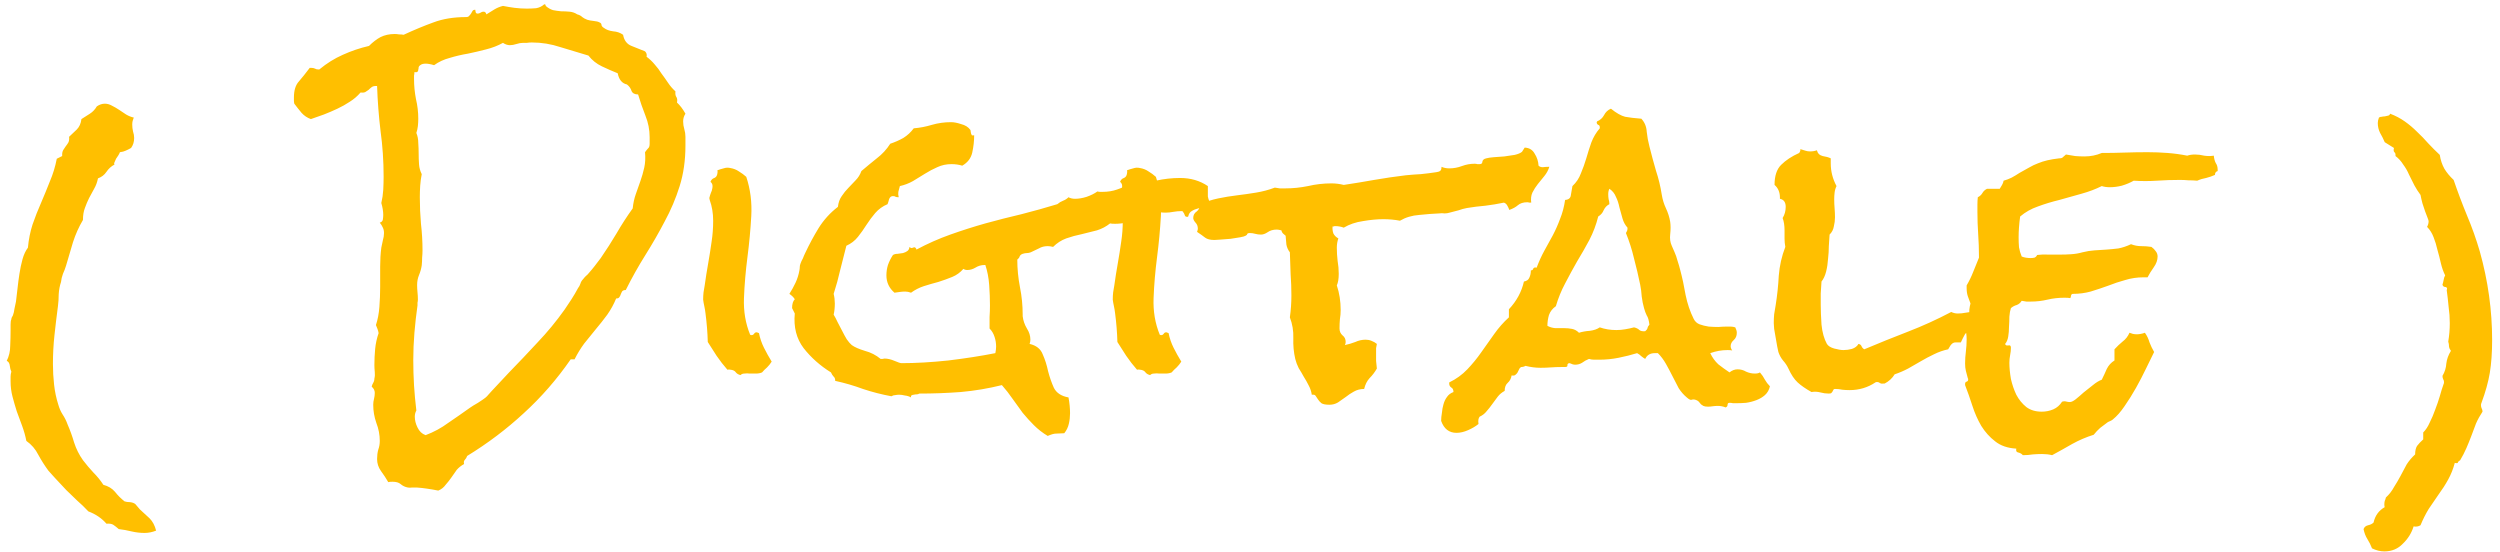 <svg width="181" height="40" viewBox="0 0 181 40" fill="none" xmlns="http://www.w3.org/2000/svg">
<path d="M11.302 38.417C11.023 38.529 10.745 38.585 10.466 38.585C10.15 38.585 9.834 38.547 9.518 38.473C9.221 38.399 8.914 38.343 8.598 38.306C8.45 38.176 8.32 38.074 8.208 37.999C8.097 37.925 7.93 37.897 7.707 37.916C7.372 37.526 6.935 37.228 6.397 37.024C6.136 36.745 5.867 36.485 5.588 36.243C5.328 36.002 5.068 35.751 4.808 35.491L4 34.627C3.907 34.515 3.814 34.413 3.721 34.32C3.647 34.246 3.572 34.162 3.498 34.069C3.238 33.716 2.996 33.335 2.773 32.927C2.569 32.518 2.281 32.183 1.909 31.923C1.835 31.552 1.733 31.189 1.603 30.836C1.472 30.483 1.342 30.13 1.212 29.777C1.101 29.424 0.999 29.071 0.906 28.718C0.813 28.365 0.766 27.993 0.766 27.603V27.268C0.766 27.157 0.785 27.036 0.822 26.906C0.766 26.795 0.729 26.655 0.711 26.488C0.692 26.302 0.618 26.181 0.488 26.126C0.655 25.791 0.739 25.429 0.739 25.039C0.757 24.648 0.766 24.277 0.766 23.924V23.506C0.766 23.32 0.785 23.19 0.822 23.116C0.822 23.041 0.859 22.948 0.934 22.837C0.989 22.688 1.027 22.53 1.045 22.363C1.082 22.177 1.119 22.001 1.157 21.834C1.194 21.555 1.231 21.239 1.268 20.886C1.305 20.533 1.352 20.18 1.407 19.827C1.463 19.455 1.538 19.102 1.63 18.767C1.723 18.433 1.853 18.154 2.021 17.931C2.076 17.337 2.188 16.779 2.355 16.259C2.541 15.72 2.745 15.2 2.968 14.698C3.191 14.178 3.405 13.658 3.609 13.137C3.832 12.617 4 12.069 4.111 11.493L4.501 11.298V11.186C4.501 11.056 4.529 10.945 4.585 10.852C4.641 10.759 4.696 10.675 4.752 10.601C4.826 10.508 4.891 10.415 4.947 10.322C5.003 10.211 5.022 10.071 5.003 9.904C5.207 9.718 5.393 9.542 5.56 9.375C5.746 9.189 5.858 8.938 5.895 8.622L6.508 8.232C6.712 8.102 6.88 7.925 7.01 7.702C7.196 7.572 7.391 7.507 7.595 7.507C7.762 7.507 7.93 7.554 8.097 7.647C8.283 7.739 8.459 7.842 8.626 7.953C8.794 8.065 8.961 8.176 9.128 8.288C9.314 8.399 9.5 8.473 9.685 8.511C9.648 8.603 9.62 8.687 9.602 8.761C9.583 8.836 9.574 8.919 9.574 9.012C9.574 9.179 9.593 9.347 9.63 9.514C9.685 9.681 9.713 9.839 9.713 9.988C9.713 10.267 9.639 10.508 9.49 10.713C9.36 10.787 9.23 10.852 9.1 10.908C8.989 10.963 8.849 11.001 8.682 11.019C8.664 11.075 8.626 11.149 8.571 11.242C8.515 11.316 8.459 11.4 8.403 11.493C8.366 11.567 8.329 11.651 8.292 11.744C8.255 11.818 8.255 11.874 8.292 11.911C8.05 12.041 7.855 12.218 7.707 12.441C7.558 12.664 7.354 12.821 7.093 12.914C7.038 13.193 6.945 13.444 6.815 13.667L6.452 14.336C6.341 14.559 6.239 14.8 6.146 15.06C6.053 15.302 6.006 15.59 6.006 15.925C5.709 16.426 5.467 16.965 5.282 17.541C5.114 18.099 4.947 18.665 4.78 19.241C4.724 19.427 4.65 19.622 4.557 19.827C4.483 20.031 4.436 20.226 4.418 20.412C4.325 20.691 4.269 20.988 4.25 21.304C4.25 21.601 4.232 21.889 4.195 22.168C4.102 22.874 4.018 23.571 3.944 24.258C3.869 24.946 3.832 25.643 3.832 26.349C3.832 26.85 3.86 27.352 3.916 27.854C3.972 28.355 4.074 28.839 4.223 29.303C4.297 29.563 4.399 29.796 4.529 30C4.678 30.223 4.799 30.465 4.891 30.725C5.077 31.152 5.235 31.589 5.365 32.035C5.514 32.499 5.728 32.927 6.006 33.317C6.248 33.633 6.499 33.93 6.759 34.209C7.038 34.487 7.279 34.785 7.484 35.101C7.837 35.194 8.115 35.361 8.32 35.602C8.524 35.862 8.756 36.095 9.017 36.299C9.128 36.336 9.258 36.355 9.407 36.355C9.574 36.373 9.704 36.42 9.797 36.494L10.131 36.884C10.373 37.107 10.605 37.321 10.828 37.526C11.051 37.748 11.209 38.046 11.302 38.417ZM49.626 10.545C49.626 11.604 49.487 12.58 49.208 13.472C48.929 14.364 48.567 15.219 48.121 16.036C47.694 16.854 47.229 17.662 46.728 18.461C46.226 19.26 45.752 20.105 45.306 20.997C45.195 20.997 45.111 21.025 45.055 21.081C45.018 21.137 44.981 21.211 44.944 21.304C44.925 21.378 44.888 21.453 44.832 21.527C44.795 21.583 44.721 21.61 44.609 21.61C44.442 22.019 44.228 22.41 43.968 22.781C43.708 23.134 43.429 23.487 43.132 23.84C42.853 24.175 42.575 24.518 42.296 24.872C42.036 25.225 41.803 25.605 41.599 26.014H41.32C40.317 27.464 39.184 28.764 37.92 29.916C36.675 31.068 35.309 32.1 33.823 33.01C33.786 33.122 33.73 33.215 33.656 33.289C33.581 33.363 33.563 33.465 33.6 33.596C33.395 33.707 33.219 33.846 33.07 34.014C32.94 34.199 32.81 34.385 32.68 34.571C32.55 34.757 32.411 34.933 32.262 35.101C32.132 35.286 31.955 35.426 31.732 35.519C31.454 35.463 31.184 35.416 30.924 35.379C30.683 35.342 30.432 35.314 30.172 35.296C30.06 35.296 29.949 35.296 29.837 35.296C29.726 35.314 29.623 35.314 29.53 35.296C29.326 35.259 29.15 35.175 29.001 35.045C28.871 34.933 28.676 34.878 28.416 34.878C28.285 34.878 28.183 34.887 28.109 34.906C27.96 34.645 27.784 34.376 27.579 34.097C27.394 33.837 27.301 33.549 27.301 33.233C27.301 32.992 27.329 32.769 27.384 32.564C27.459 32.36 27.496 32.146 27.496 31.923C27.496 31.477 27.412 31.041 27.245 30.613C27.096 30.186 27.022 29.749 27.022 29.303C27.022 29.154 27.041 29.015 27.078 28.885C27.115 28.736 27.134 28.588 27.134 28.439C27.134 28.272 27.059 28.123 26.91 27.993C26.929 27.9 26.966 27.807 27.022 27.715C27.078 27.622 27.106 27.519 27.106 27.408C27.143 27.259 27.152 27.101 27.134 26.934C27.115 26.748 27.106 26.581 27.106 26.432C27.106 26.042 27.124 25.652 27.161 25.262C27.198 24.872 27.282 24.491 27.412 24.119C27.394 24.008 27.366 23.905 27.329 23.812L27.217 23.534C27.347 23.143 27.431 22.707 27.468 22.224C27.505 21.741 27.524 21.257 27.524 20.774V19.297C27.524 18.814 27.552 18.359 27.607 17.931C27.645 17.745 27.682 17.569 27.719 17.402C27.774 17.216 27.802 17.039 27.802 16.872C27.802 16.724 27.774 16.593 27.719 16.482C27.663 16.352 27.589 16.231 27.496 16.12C27.626 16.082 27.7 16.008 27.719 15.897C27.737 15.767 27.747 15.655 27.747 15.562C27.747 15.302 27.7 15.014 27.607 14.698C27.682 14.382 27.728 14.066 27.747 13.751C27.765 13.416 27.774 13.091 27.774 12.775C27.774 11.66 27.7 10.564 27.552 9.486C27.422 8.408 27.338 7.321 27.301 6.225H27.217C27.087 6.225 26.985 6.253 26.91 6.309C26.836 6.364 26.762 6.429 26.688 6.504C26.613 6.559 26.53 6.615 26.437 6.671C26.344 6.708 26.232 6.717 26.102 6.699C25.879 6.959 25.619 7.182 25.322 7.368C25.043 7.554 24.746 7.721 24.43 7.869C24.114 8.018 23.789 8.158 23.454 8.288C23.12 8.399 22.804 8.511 22.507 8.622C22.247 8.529 22.024 8.38 21.838 8.176C21.652 7.953 21.475 7.73 21.308 7.507C21.29 7.433 21.28 7.359 21.28 7.284V7.061C21.28 6.541 21.401 6.151 21.643 5.891C21.884 5.612 22.144 5.287 22.423 4.915H22.562C22.655 4.915 22.739 4.934 22.813 4.971C22.869 5.008 22.943 5.027 23.036 5.027H23.12C23.659 4.581 24.226 4.228 24.82 3.967C25.433 3.689 26.065 3.475 26.715 3.326C26.994 3.048 27.273 2.834 27.552 2.685C27.849 2.537 28.193 2.462 28.583 2.462C28.676 2.462 28.778 2.472 28.889 2.49C29.02 2.49 29.131 2.499 29.224 2.518C29.986 2.165 30.701 1.868 31.37 1.626C32.057 1.366 32.847 1.236 33.739 1.236C33.851 1.236 33.925 1.208 33.962 1.152C34.018 1.097 34.064 1.041 34.102 0.985C34.139 0.911 34.176 0.846 34.213 0.79C34.25 0.734 34.315 0.706 34.408 0.706C34.408 0.744 34.417 0.799 34.436 0.874C34.455 0.948 34.501 0.985 34.575 0.985C34.65 0.985 34.715 0.966 34.77 0.929C34.845 0.874 34.928 0.846 35.021 0.846C35.114 0.846 35.179 0.911 35.216 1.041C35.421 0.911 35.616 0.79 35.802 0.678C35.987 0.567 36.192 0.483 36.415 0.428C36.694 0.483 36.972 0.53 37.251 0.567C37.548 0.604 37.846 0.623 38.143 0.623C38.366 0.623 38.589 0.613 38.812 0.595C39.035 0.558 39.23 0.465 39.397 0.316C39.471 0.298 39.509 0.335 39.509 0.428C39.676 0.576 39.852 0.678 40.038 0.734C40.224 0.771 40.419 0.799 40.624 0.818C40.828 0.818 41.032 0.827 41.237 0.846C41.441 0.864 41.627 0.929 41.794 1.041C41.943 1.078 42.064 1.143 42.157 1.236C42.249 1.31 42.37 1.375 42.519 1.431C42.63 1.468 42.779 1.496 42.965 1.515C43.169 1.533 43.318 1.57 43.411 1.626C43.504 1.663 43.55 1.728 43.55 1.821C43.569 1.896 43.624 1.961 43.717 2.016C43.885 2.146 44.108 2.23 44.386 2.267C44.665 2.286 44.907 2.369 45.111 2.518C45.185 2.927 45.39 3.196 45.724 3.326C46.059 3.456 46.384 3.586 46.7 3.717C46.811 3.828 46.848 3.958 46.811 4.107C47.034 4.274 47.229 4.46 47.397 4.664C47.582 4.869 47.75 5.092 47.898 5.333C48.066 5.556 48.223 5.779 48.372 6.002C48.521 6.225 48.697 6.429 48.902 6.615C48.883 6.782 48.902 6.913 48.957 7.005C49.032 7.098 49.05 7.238 49.013 7.424C49.236 7.628 49.441 7.897 49.626 8.232C49.515 8.399 49.459 8.585 49.459 8.789C49.459 8.975 49.487 9.161 49.543 9.347C49.598 9.533 49.626 9.718 49.626 9.904V10.545ZM47.034 9.932C47.034 9.393 46.932 8.873 46.728 8.371C46.523 7.851 46.347 7.34 46.198 6.838C45.956 6.838 45.798 6.755 45.724 6.587C45.669 6.402 45.557 6.244 45.39 6.114C45.037 6.039 44.814 5.77 44.721 5.305C44.349 5.157 43.968 4.989 43.578 4.804C43.188 4.618 42.863 4.358 42.602 4.023C41.934 3.819 41.255 3.614 40.568 3.41C39.899 3.187 39.211 3.075 38.505 3.075C38.375 3.075 38.255 3.085 38.143 3.103C38.05 3.103 37.957 3.103 37.864 3.103C37.716 3.103 37.558 3.131 37.39 3.187C37.223 3.243 37.065 3.271 36.917 3.271C36.749 3.271 36.582 3.215 36.415 3.103C36.043 3.308 35.635 3.466 35.188 3.577C34.761 3.689 34.325 3.791 33.879 3.884C33.433 3.958 32.996 4.06 32.569 4.19C32.141 4.302 31.76 4.478 31.426 4.72C31.314 4.683 31.203 4.655 31.091 4.636C30.998 4.618 30.905 4.608 30.813 4.608C30.645 4.608 30.515 4.646 30.422 4.72C30.367 4.757 30.329 4.804 30.311 4.859C30.311 4.915 30.302 4.98 30.283 5.054C30.283 5.11 30.264 5.157 30.227 5.194C30.19 5.231 30.116 5.24 30.004 5.222C30.004 5.315 29.995 5.398 29.976 5.472C29.976 5.547 29.976 5.63 29.976 5.723C29.976 6.206 30.023 6.69 30.116 7.173C30.227 7.637 30.283 8.111 30.283 8.594C30.283 8.761 30.274 8.938 30.255 9.124C30.237 9.291 30.199 9.458 30.144 9.625C30.237 9.848 30.283 10.09 30.283 10.35C30.302 10.61 30.311 10.87 30.311 11.13C30.311 11.391 30.32 11.651 30.339 11.911C30.357 12.152 30.422 12.385 30.534 12.608C30.478 12.886 30.441 13.165 30.422 13.444C30.404 13.723 30.395 14.001 30.395 14.28C30.395 14.93 30.422 15.572 30.478 16.203C30.552 16.835 30.59 17.476 30.59 18.127C30.59 18.294 30.58 18.47 30.562 18.656C30.562 18.842 30.552 19.028 30.534 19.213C30.497 19.455 30.432 19.687 30.339 19.91C30.246 20.133 30.199 20.375 30.199 20.635C30.199 20.802 30.209 20.979 30.227 21.165C30.246 21.332 30.255 21.508 30.255 21.694C30.255 21.768 30.246 21.843 30.227 21.917C30.227 21.973 30.227 22.038 30.227 22.112C30.134 22.762 30.06 23.422 30.004 24.091C29.949 24.76 29.921 25.42 29.921 26.07C29.921 26.683 29.939 27.296 29.976 27.91C30.014 28.504 30.069 29.108 30.144 29.721C30.069 29.851 30.032 30 30.032 30.167C30.032 30.427 30.097 30.688 30.227 30.948C30.357 31.226 30.552 31.412 30.813 31.505C31.407 31.282 31.955 30.985 32.457 30.613C32.977 30.26 33.498 29.898 34.018 29.526C34.148 29.433 34.343 29.312 34.603 29.164C34.863 28.997 35.04 28.876 35.133 28.802C35.226 28.727 35.3 28.653 35.356 28.578C35.43 28.486 35.514 28.393 35.607 28.3L36.833 26.99C37.539 26.265 38.236 25.531 38.923 24.788C39.63 24.045 40.28 23.255 40.874 22.419C41.042 22.159 41.209 21.908 41.376 21.666C41.543 21.406 41.701 21.137 41.85 20.858C41.924 20.765 41.98 20.663 42.017 20.551C42.054 20.421 42.119 20.31 42.212 20.217C42.268 20.142 42.333 20.068 42.407 19.994C42.5 19.92 42.575 19.845 42.63 19.771C42.779 19.604 42.918 19.436 43.048 19.269C43.197 19.083 43.346 18.888 43.494 18.684C43.903 18.089 44.284 17.495 44.637 16.9C44.99 16.287 45.38 15.683 45.808 15.088C45.845 14.717 45.919 14.373 46.031 14.057C46.142 13.723 46.254 13.407 46.365 13.11C46.477 12.794 46.57 12.468 46.644 12.134C46.718 11.8 46.737 11.428 46.7 11.019C46.793 10.889 46.867 10.796 46.923 10.74C46.997 10.685 47.034 10.573 47.034 10.406V9.932ZM55.87 26.181C55.777 26.33 55.665 26.47 55.535 26.6C55.405 26.711 55.284 26.832 55.173 26.962C55.043 27.018 54.894 27.046 54.727 27.046C54.578 27.046 54.43 27.046 54.281 27.046C54.151 27.027 54.021 27.027 53.891 27.046C53.779 27.046 53.686 27.083 53.612 27.157C53.463 27.12 53.352 27.055 53.278 26.962C53.203 26.85 53.073 26.785 52.887 26.767C52.813 26.748 52.739 26.748 52.664 26.767C52.386 26.451 52.126 26.116 51.884 25.763C51.661 25.41 51.447 25.076 51.243 24.76C51.224 24.073 51.169 23.376 51.076 22.67C51.057 22.502 51.029 22.335 50.992 22.168C50.955 22.001 50.927 21.843 50.908 21.694C50.908 21.508 50.918 21.332 50.936 21.165C50.974 20.979 51.001 20.811 51.02 20.663C51.094 20.124 51.178 19.594 51.271 19.074C51.364 18.554 51.447 18.024 51.522 17.485C51.596 17.002 51.633 16.501 51.633 15.98C51.633 15.441 51.55 14.94 51.382 14.475L51.354 14.336C51.392 14.187 51.429 14.066 51.466 13.973C51.522 13.862 51.559 13.741 51.577 13.611C51.614 13.407 51.568 13.258 51.438 13.165C51.494 13.017 51.587 12.924 51.717 12.886C51.847 12.831 51.921 12.719 51.94 12.552C51.958 12.478 51.958 12.403 51.94 12.329C52.088 12.273 52.237 12.227 52.386 12.19C52.553 12.134 52.711 12.125 52.859 12.162C53.101 12.199 53.315 12.283 53.501 12.413C53.686 12.524 53.863 12.654 54.03 12.803C54.327 13.695 54.448 14.642 54.392 15.646C54.337 16.631 54.244 17.625 54.114 18.628C53.984 19.632 53.9 20.616 53.863 21.583C53.826 22.53 53.974 23.413 54.309 24.23L54.365 24.258C54.458 24.277 54.532 24.249 54.588 24.175C54.643 24.082 54.718 24.045 54.81 24.063C54.885 24.1 54.931 24.119 54.95 24.119C55.024 24.491 55.145 24.844 55.312 25.178C55.48 25.513 55.665 25.847 55.87 26.181ZM87.56 14.587C87.505 14.754 87.393 14.875 87.226 14.949C87.077 15.005 86.919 15.051 86.752 15.088C86.585 15.126 86.427 15.191 86.278 15.284C86.148 15.358 86.064 15.488 86.027 15.674L85.972 15.702C85.897 15.702 85.842 15.683 85.804 15.646C85.786 15.59 85.767 15.544 85.749 15.507C85.73 15.451 85.702 15.404 85.665 15.367C85.647 15.311 85.609 15.284 85.553 15.284C85.349 15.284 85.145 15.302 84.94 15.339C84.754 15.376 84.569 15.395 84.383 15.395C84.104 15.395 83.853 15.358 83.63 15.284C83.5 15.321 83.426 15.404 83.407 15.534C83.407 15.664 83.352 15.748 83.24 15.785C83.147 15.822 83.036 15.841 82.906 15.841C82.776 15.822 82.645 15.832 82.516 15.869L81.624 16.092C81.326 16.166 81.029 16.203 80.732 16.203C80.564 16.203 80.444 16.194 80.369 16.175C80.091 16.398 79.775 16.566 79.422 16.677C79.069 16.77 78.697 16.863 78.307 16.956C77.935 17.03 77.564 17.132 77.192 17.262C76.839 17.392 76.523 17.597 76.244 17.876C76.096 17.838 75.966 17.82 75.854 17.82C75.612 17.82 75.399 17.876 75.213 17.987C75.027 18.08 74.832 18.173 74.628 18.266C74.535 18.303 74.442 18.322 74.349 18.322C74.256 18.322 74.154 18.34 74.042 18.377C73.931 18.415 73.856 18.48 73.819 18.572C73.801 18.647 73.745 18.721 73.652 18.795C73.652 19.464 73.717 20.133 73.847 20.802C73.977 21.453 74.042 22.112 74.042 22.781V22.893C74.079 23.209 74.182 23.506 74.349 23.785C74.516 24.045 74.6 24.314 74.6 24.593C74.6 24.686 74.581 24.788 74.544 24.899C75.027 25.011 75.343 25.262 75.492 25.652C75.659 26.024 75.789 26.432 75.882 26.878C75.993 27.306 76.133 27.705 76.3 28.077C76.486 28.448 76.839 28.681 77.359 28.774C77.396 28.959 77.424 29.154 77.443 29.359C77.461 29.545 77.471 29.731 77.471 29.916C77.471 30.177 77.443 30.427 77.387 30.669C77.331 30.929 77.22 31.161 77.052 31.366C76.774 31.384 76.569 31.394 76.439 31.394C76.309 31.394 76.114 31.449 75.854 31.561C75.482 31.338 75.148 31.078 74.851 30.78C74.572 30.502 74.302 30.204 74.042 29.889C73.801 29.554 73.559 29.22 73.318 28.885C73.076 28.532 72.816 28.198 72.537 27.882C71.571 28.123 70.577 28.291 69.555 28.383C68.552 28.458 67.548 28.495 66.545 28.495C66.508 28.532 66.452 28.551 66.377 28.551C66.303 28.551 66.229 28.56 66.154 28.578C66.099 28.578 66.043 28.597 65.987 28.634C65.95 28.653 65.941 28.699 65.959 28.774C65.829 28.699 65.681 28.653 65.513 28.634C65.365 28.597 65.225 28.578 65.095 28.578C65.002 28.578 64.91 28.588 64.817 28.606C64.724 28.606 64.631 28.634 64.538 28.69C63.832 28.56 63.144 28.383 62.475 28.16C61.825 27.919 61.156 27.724 60.469 27.575C60.469 27.427 60.431 27.324 60.357 27.268C60.283 27.194 60.218 27.092 60.162 26.962C59.382 26.479 58.722 25.893 58.183 25.206C57.663 24.518 57.449 23.682 57.542 22.698L57.347 22.307C57.347 22.01 57.412 21.796 57.542 21.666C57.468 21.536 57.338 21.406 57.152 21.276C57.319 21.016 57.468 20.746 57.598 20.468C57.728 20.189 57.821 19.892 57.877 19.576C57.895 19.483 57.904 19.399 57.904 19.325C57.904 19.251 57.923 19.167 57.96 19.074C57.997 18.963 58.053 18.842 58.127 18.712C58.183 18.563 58.239 18.433 58.295 18.322C58.592 17.69 58.917 17.086 59.27 16.51C59.642 15.915 60.106 15.404 60.664 14.977C60.701 14.661 60.794 14.401 60.942 14.197C61.091 13.973 61.249 13.778 61.416 13.611C61.602 13.425 61.779 13.239 61.946 13.054C62.132 12.868 62.271 12.645 62.364 12.385C62.736 12.069 63.107 11.762 63.479 11.465C63.869 11.168 64.194 10.815 64.454 10.406C64.789 10.294 65.105 10.155 65.402 9.988C65.699 9.802 65.95 9.57 66.154 9.291C66.6 9.254 67.037 9.17 67.465 9.04C67.91 8.91 68.375 8.845 68.858 8.845C69.062 8.845 69.304 8.891 69.583 8.984C69.88 9.059 70.103 9.198 70.252 9.402C70.27 9.44 70.28 9.486 70.28 9.542L70.308 9.681C70.326 9.718 70.345 9.756 70.363 9.793C70.4 9.811 70.456 9.811 70.53 9.793C70.53 10.201 70.484 10.62 70.391 11.047C70.298 11.456 70.057 11.772 69.666 11.995C69.425 11.92 69.165 11.883 68.886 11.883C68.514 11.883 68.171 11.957 67.855 12.106C67.557 12.236 67.26 12.394 66.963 12.58C66.684 12.747 66.396 12.924 66.099 13.11C65.802 13.277 65.486 13.398 65.151 13.472C65.114 13.62 65.077 13.76 65.04 13.89C65.021 14.001 65.03 14.131 65.067 14.28C64.975 14.28 64.9 14.271 64.844 14.252C64.807 14.215 64.742 14.197 64.649 14.197C64.519 14.197 64.426 14.271 64.371 14.419C64.334 14.568 64.296 14.689 64.259 14.782C63.906 14.93 63.609 15.144 63.367 15.423C63.144 15.683 62.931 15.971 62.726 16.287C62.54 16.584 62.336 16.872 62.113 17.151C61.89 17.43 61.611 17.643 61.277 17.792C61.128 18.387 60.98 18.972 60.831 19.548C60.701 20.124 60.543 20.7 60.357 21.276C60.413 21.499 60.441 21.731 60.441 21.973C60.441 22.27 60.413 22.54 60.357 22.781C60.45 22.93 60.543 23.106 60.636 23.311L60.97 23.952C61.082 24.175 61.193 24.379 61.305 24.565C61.435 24.751 61.556 24.89 61.667 24.983C61.871 25.132 62.187 25.271 62.615 25.401C63.042 25.513 63.423 25.708 63.758 25.986C63.795 25.986 63.841 25.986 63.897 25.986C63.953 25.968 63.999 25.959 64.036 25.959C64.259 25.959 64.501 26.014 64.761 26.126C65.021 26.237 65.188 26.293 65.263 26.293C66.303 26.293 67.437 26.228 68.663 26.098C69.889 25.949 71.023 25.773 72.063 25.568C72.101 25.383 72.119 25.225 72.119 25.095C72.119 24.853 72.082 24.621 72.008 24.398C71.933 24.156 71.813 23.952 71.645 23.785C71.645 23.506 71.645 23.227 71.645 22.948C71.664 22.67 71.673 22.391 71.673 22.112C71.673 21.648 71.655 21.155 71.618 20.635C71.58 20.115 71.487 19.632 71.339 19.186H71.283C71.041 19.186 70.819 19.251 70.614 19.381C70.428 19.492 70.233 19.548 70.029 19.548C69.917 19.548 69.824 19.52 69.75 19.464C69.527 19.724 69.258 19.92 68.942 20.05C68.626 20.18 68.291 20.3 67.938 20.412C67.585 20.505 67.232 20.607 66.879 20.719C66.545 20.83 66.238 20.988 65.959 21.192C65.811 21.137 65.671 21.109 65.541 21.109C65.411 21.109 65.281 21.118 65.151 21.137C65.04 21.155 64.91 21.174 64.761 21.192C64.371 20.858 64.176 20.44 64.176 19.938C64.176 19.678 64.213 19.427 64.287 19.186C64.38 18.925 64.501 18.684 64.649 18.461C64.742 18.405 64.854 18.377 64.984 18.377C65.114 18.359 65.244 18.34 65.374 18.322C65.504 18.284 65.606 18.238 65.681 18.182C65.774 18.127 65.829 18.024 65.848 17.876C65.904 17.931 65.95 17.959 65.987 17.959C66.024 17.959 66.062 17.95 66.099 17.931C66.136 17.913 66.173 17.904 66.21 17.904C66.247 17.904 66.275 17.922 66.294 17.959C66.331 17.996 66.35 18.034 66.35 18.071C67.149 17.643 67.966 17.281 68.802 16.984C69.638 16.686 70.484 16.417 71.339 16.175C72.212 15.934 73.085 15.711 73.959 15.507C74.832 15.284 75.696 15.042 76.551 14.782C76.681 14.67 76.82 14.587 76.969 14.531C77.118 14.475 77.248 14.392 77.359 14.28C77.489 14.354 77.647 14.392 77.833 14.392C78.093 14.392 78.372 14.345 78.669 14.252C78.985 14.141 79.245 14.011 79.45 13.862C79.524 13.881 79.589 13.89 79.645 13.89H79.84C80.211 13.89 80.555 13.834 80.871 13.723C81.206 13.611 81.531 13.463 81.847 13.277H81.986C82.562 13.277 83.129 13.212 83.686 13.082C84.262 12.951 84.847 12.886 85.442 12.886C86.204 12.886 86.873 13.082 87.449 13.472V13.806C87.449 13.955 87.449 14.094 87.449 14.224C87.467 14.336 87.505 14.457 87.56 14.587ZM85.526 26.181C85.433 26.33 85.321 26.47 85.191 26.6C85.061 26.711 84.94 26.832 84.829 26.962C84.699 27.018 84.55 27.046 84.383 27.046C84.234 27.046 84.086 27.046 83.937 27.046C83.807 27.027 83.677 27.027 83.547 27.046C83.435 27.046 83.342 27.083 83.268 27.157C83.119 27.12 83.008 27.055 82.934 26.962C82.859 26.85 82.729 26.785 82.543 26.767C82.469 26.748 82.395 26.748 82.32 26.767C82.042 26.451 81.781 26.116 81.54 25.763C81.317 25.41 81.103 25.076 80.899 24.76C80.88 24.073 80.825 23.376 80.732 22.67C80.713 22.502 80.685 22.335 80.648 22.168C80.611 22.001 80.583 21.843 80.564 21.694C80.564 21.508 80.574 21.332 80.592 21.165C80.629 20.979 80.657 20.811 80.676 20.663C80.75 20.124 80.834 19.594 80.927 19.074C81.02 18.554 81.103 18.024 81.178 17.485C81.252 17.002 81.289 16.501 81.289 15.98C81.289 15.441 81.206 14.94 81.038 14.475L81.01 14.336C81.047 14.187 81.085 14.066 81.122 13.973C81.178 13.862 81.215 13.741 81.233 13.611C81.27 13.407 81.224 13.258 81.094 13.165C81.15 13.017 81.243 12.924 81.373 12.886C81.503 12.831 81.577 12.719 81.596 12.552C81.614 12.478 81.614 12.403 81.596 12.329C81.744 12.273 81.893 12.227 82.042 12.19C82.209 12.134 82.367 12.125 82.516 12.162C82.757 12.199 82.971 12.283 83.156 12.413C83.342 12.524 83.519 12.654 83.686 12.803C83.983 13.695 84.104 14.642 84.048 15.646C83.993 16.631 83.9 17.625 83.77 18.628C83.64 19.632 83.556 20.616 83.519 21.583C83.482 22.53 83.63 23.413 83.965 24.23L84.021 24.258C84.114 24.277 84.188 24.249 84.244 24.175C84.299 24.082 84.374 24.045 84.466 24.063C84.541 24.1 84.587 24.119 84.606 24.119C84.68 24.491 84.801 24.844 84.968 25.178C85.135 25.513 85.321 25.847 85.526 26.181ZM112.171 12.078C112.097 12.32 111.976 12.543 111.809 12.747L111.335 13.332C111.187 13.518 111.057 13.723 110.945 13.946C110.852 14.15 110.824 14.392 110.861 14.67C110.824 14.67 110.778 14.67 110.722 14.67C110.666 14.652 110.62 14.642 110.583 14.642C110.285 14.642 110.053 14.717 109.886 14.865C109.737 14.995 109.533 15.107 109.273 15.2C109.236 15.088 109.189 14.986 109.133 14.893C109.078 14.782 108.994 14.707 108.883 14.67C108.437 14.763 107.991 14.838 107.545 14.893C107.099 14.93 106.653 14.986 106.207 15.06C106.002 15.098 105.798 15.153 105.594 15.228C105.389 15.284 105.176 15.339 104.953 15.395C104.841 15.432 104.72 15.451 104.59 15.451C104.46 15.432 104.33 15.432 104.2 15.451C103.754 15.469 103.271 15.507 102.751 15.562C102.23 15.599 101.766 15.739 101.357 15.98C101.171 15.943 100.976 15.915 100.772 15.897C100.567 15.878 100.363 15.869 100.159 15.869C99.713 15.869 99.22 15.915 98.681 16.008C98.161 16.082 97.697 16.24 97.288 16.482C97.195 16.445 97.093 16.417 96.981 16.398C96.888 16.38 96.777 16.37 96.647 16.37C96.609 16.37 96.582 16.38 96.563 16.398C96.544 16.398 96.517 16.398 96.479 16.398C96.461 16.566 96.479 16.733 96.535 16.9C96.609 17.049 96.73 17.169 96.897 17.262C96.823 17.467 96.786 17.69 96.786 17.931C96.786 18.247 96.805 18.563 96.842 18.879C96.897 19.195 96.925 19.511 96.925 19.827C96.925 20.18 96.879 20.458 96.786 20.663C96.972 21.22 97.065 21.815 97.065 22.447C97.065 22.67 97.046 22.893 97.009 23.116C96.99 23.32 96.981 23.543 96.981 23.785C96.981 23.989 97.055 24.156 97.204 24.286C97.353 24.398 97.427 24.556 97.427 24.76C97.427 24.834 97.409 24.909 97.371 24.983C97.632 24.927 97.882 24.853 98.124 24.76C98.365 24.648 98.616 24.593 98.876 24.593C99.025 24.593 99.165 24.621 99.294 24.676C99.443 24.732 99.573 24.806 99.685 24.899C99.666 24.992 99.648 25.095 99.629 25.206C99.629 25.317 99.629 25.429 99.629 25.541C99.629 25.745 99.629 25.94 99.629 26.126C99.648 26.293 99.666 26.479 99.685 26.683C99.536 26.943 99.36 27.176 99.155 27.38C98.969 27.584 98.839 27.845 98.765 28.16C98.486 28.16 98.235 28.226 98.012 28.355C97.808 28.467 97.613 28.597 97.427 28.746C97.241 28.876 97.055 29.006 96.87 29.136C96.684 29.247 96.479 29.303 96.257 29.303C95.978 29.303 95.783 29.266 95.671 29.192C95.56 29.099 95.476 29.006 95.42 28.913C95.365 28.82 95.309 28.736 95.253 28.662C95.216 28.588 95.123 28.56 94.974 28.578C94.937 28.337 94.863 28.114 94.751 27.91C94.64 27.687 94.519 27.473 94.389 27.268C94.278 27.064 94.157 26.86 94.027 26.655C93.915 26.432 93.832 26.209 93.776 25.986C93.664 25.503 93.618 25.002 93.636 24.481C93.655 23.961 93.571 23.459 93.386 22.976C93.423 22.716 93.451 22.456 93.469 22.196C93.488 21.917 93.497 21.648 93.497 21.387C93.497 20.867 93.478 20.356 93.441 19.855C93.423 19.334 93.404 18.805 93.386 18.266C93.256 18.099 93.172 17.913 93.135 17.708C93.116 17.485 93.098 17.272 93.079 17.067C93.023 17.012 92.958 16.956 92.884 16.9C92.828 16.844 92.791 16.77 92.772 16.677C92.624 16.64 92.512 16.621 92.438 16.621C92.178 16.621 91.955 16.686 91.769 16.817C91.602 16.928 91.444 16.984 91.295 16.984C91.147 16.984 91.007 16.965 90.877 16.928C90.747 16.891 90.617 16.872 90.487 16.872C90.375 16.872 90.31 16.9 90.292 16.956C90.292 16.993 90.255 17.03 90.18 17.067C90.125 17.105 89.995 17.142 89.79 17.179C89.586 17.216 89.353 17.253 89.093 17.29C88.852 17.309 88.61 17.328 88.369 17.346C88.146 17.365 87.997 17.374 87.923 17.374C87.625 17.374 87.402 17.318 87.254 17.207C87.087 17.077 86.891 16.937 86.668 16.789C86.706 16.677 86.724 16.603 86.724 16.566C86.724 16.38 86.668 16.231 86.557 16.12C86.445 15.99 86.39 15.878 86.39 15.785C86.39 15.581 86.473 15.423 86.641 15.311C86.789 15.2 86.873 15.023 86.891 14.782C87.319 14.596 87.755 14.457 88.201 14.364C88.647 14.271 89.103 14.197 89.567 14.141C90.032 14.085 90.487 14.02 90.933 13.946C91.397 13.871 91.853 13.751 92.299 13.583C92.429 13.602 92.549 13.62 92.661 13.639C92.791 13.639 92.921 13.639 93.051 13.639C93.609 13.639 94.157 13.583 94.696 13.472C95.253 13.342 95.82 13.277 96.396 13.277C96.544 13.277 96.693 13.286 96.842 13.305C96.99 13.323 97.139 13.351 97.288 13.388C98.031 13.277 98.765 13.156 99.49 13.026C100.233 12.896 100.995 12.784 101.775 12.691C102.147 12.654 102.509 12.626 102.862 12.608C103.234 12.571 103.605 12.524 103.977 12.468C104.107 12.45 104.2 12.422 104.256 12.385C104.33 12.329 104.367 12.227 104.367 12.078C104.534 12.152 104.72 12.19 104.925 12.19C105.241 12.19 105.547 12.134 105.844 12.022C106.142 11.911 106.448 11.855 106.764 11.855C106.839 11.855 106.904 11.864 106.959 11.883C107.015 11.883 107.071 11.883 107.127 11.883C107.257 11.883 107.322 11.827 107.322 11.716C107.34 11.586 107.433 11.502 107.6 11.465C107.731 11.428 107.916 11.4 108.158 11.381C108.399 11.363 108.65 11.344 108.91 11.326C109.189 11.289 109.44 11.251 109.663 11.214C109.905 11.158 110.081 11.084 110.193 10.991L110.388 10.685C110.722 10.703 110.964 10.852 111.112 11.13C111.28 11.391 111.372 11.679 111.391 11.995C111.465 12.069 111.568 12.106 111.698 12.106C111.846 12.088 111.976 12.078 112.088 12.078H112.171ZM128.142 27.965C128.086 28.226 127.966 28.439 127.78 28.606C127.613 28.755 127.408 28.876 127.167 28.969C126.925 29.062 126.674 29.127 126.414 29.164C126.173 29.182 125.95 29.192 125.745 29.192C125.652 29.192 125.559 29.192 125.466 29.192C125.392 29.173 125.309 29.164 125.216 29.164C125.123 29.164 125.076 29.21 125.076 29.303C125.076 29.396 125.03 29.461 124.937 29.498C124.844 29.461 124.751 29.433 124.658 29.415C124.565 29.396 124.472 29.387 124.379 29.387C124.249 29.387 124.119 29.396 123.989 29.415C123.878 29.433 123.766 29.443 123.655 29.443C123.506 29.443 123.395 29.424 123.32 29.387C123.265 29.35 123.209 29.312 123.153 29.275C123.116 29.22 123.069 29.164 123.014 29.108C122.977 29.052 122.912 29.006 122.819 28.969C122.689 28.913 122.577 28.904 122.484 28.941C122.41 28.978 122.289 28.922 122.122 28.774C121.899 28.588 121.704 28.365 121.537 28.105C121.388 27.826 121.239 27.538 121.091 27.241C120.942 26.943 120.784 26.646 120.617 26.349C120.45 26.051 120.254 25.791 120.031 25.568H119.808C119.474 25.568 119.242 25.708 119.112 25.986C119.019 25.931 118.926 25.866 118.833 25.791C118.74 25.698 118.638 25.624 118.526 25.568C118.099 25.698 117.653 25.81 117.188 25.903C116.724 25.996 116.259 26.042 115.795 26.042H115.405C115.293 26.042 115.172 26.024 115.042 25.986C114.856 26.061 114.689 26.154 114.541 26.265C114.392 26.358 114.225 26.404 114.039 26.404C113.927 26.404 113.797 26.367 113.649 26.293C113.537 26.293 113.481 26.34 113.481 26.432C113.5 26.525 113.444 26.572 113.314 26.572H113.063C112.803 26.572 112.543 26.581 112.283 26.6C112.041 26.618 111.791 26.628 111.53 26.628C111.177 26.628 110.815 26.581 110.443 26.488C110.35 26.544 110.248 26.572 110.137 26.572C110.062 26.609 110.007 26.674 109.97 26.767C109.932 26.841 109.895 26.916 109.858 26.99C109.821 27.046 109.765 27.101 109.691 27.157C109.635 27.194 109.551 27.203 109.44 27.185C109.403 27.408 109.31 27.584 109.161 27.715C109.013 27.845 108.938 28.04 108.938 28.3C108.734 28.411 108.567 28.551 108.437 28.718C108.307 28.885 108.176 29.062 108.046 29.247C107.916 29.433 107.777 29.61 107.628 29.777C107.498 29.944 107.331 30.074 107.127 30.167C107.034 30.279 107.006 30.455 107.043 30.697C106.839 30.864 106.588 31.013 106.29 31.143C105.993 31.273 105.714 31.338 105.454 31.338C104.915 31.338 104.544 31.05 104.339 30.474C104.339 30.288 104.358 30.093 104.395 29.889C104.414 29.666 104.451 29.461 104.507 29.275C104.562 29.071 104.646 28.894 104.757 28.746C104.869 28.578 105.027 28.458 105.231 28.383C105.231 28.216 105.176 28.105 105.064 28.049C104.953 27.975 104.906 27.854 104.925 27.687C105.426 27.445 105.863 27.129 106.235 26.739C106.606 26.349 106.941 25.94 107.238 25.513C107.554 25.067 107.87 24.621 108.186 24.175C108.502 23.729 108.855 23.329 109.245 22.976V22.391C109.802 21.796 110.165 21.127 110.332 20.384C110.536 20.347 110.666 20.254 110.722 20.105C110.796 19.957 110.834 19.78 110.834 19.576C110.927 19.576 110.982 19.539 111.001 19.464C111.038 19.371 111.122 19.343 111.252 19.381C111.419 18.935 111.605 18.526 111.809 18.154C112.014 17.783 112.218 17.411 112.422 17.039C112.627 16.649 112.803 16.25 112.952 15.841C113.119 15.432 113.24 14.977 113.314 14.475C113.574 14.457 113.714 14.336 113.732 14.113C113.769 13.871 113.807 13.658 113.844 13.472C114.123 13.212 114.327 12.905 114.457 12.552C114.606 12.199 114.736 11.837 114.847 11.465C114.959 11.075 115.079 10.694 115.21 10.322C115.358 9.932 115.563 9.588 115.823 9.291V9.207C115.823 9.114 115.786 9.059 115.711 9.04C115.637 9.003 115.6 8.938 115.6 8.845C115.618 8.826 115.628 8.808 115.628 8.789C115.851 8.696 116.018 8.548 116.129 8.343C116.241 8.12 116.408 7.962 116.631 7.869C117.021 8.185 117.365 8.38 117.662 8.455C117.96 8.511 118.35 8.557 118.833 8.594C119.074 8.854 119.205 9.17 119.223 9.542C119.26 9.895 119.325 10.248 119.418 10.601C119.567 11.196 119.725 11.781 119.892 12.357C120.078 12.914 120.217 13.49 120.31 14.085C120.366 14.438 120.468 14.773 120.617 15.088C120.765 15.404 120.868 15.729 120.923 16.064C120.96 16.324 120.96 16.621 120.923 16.956C120.886 17.272 120.923 17.55 121.035 17.792L121.23 18.238C121.323 18.442 121.397 18.656 121.453 18.879C121.527 19.102 121.592 19.325 121.648 19.548C121.797 20.105 121.927 20.709 122.038 21.36C122.168 21.991 122.363 22.567 122.624 23.088C122.716 23.273 122.856 23.404 123.042 23.478C123.246 23.552 123.469 23.608 123.711 23.645C123.952 23.664 124.184 23.673 124.407 23.673C124.649 23.654 124.853 23.645 125.021 23.645H125.299C125.411 23.645 125.522 23.664 125.634 23.701C125.708 23.849 125.745 23.98 125.745 24.091C125.745 24.314 125.671 24.491 125.522 24.621C125.374 24.751 125.299 24.899 125.299 25.067C125.299 25.16 125.336 25.262 125.411 25.373C125.336 25.355 125.225 25.345 125.076 25.345C124.649 25.345 124.231 25.42 123.822 25.568C123.971 25.884 124.166 26.154 124.407 26.377C124.667 26.581 124.937 26.776 125.216 26.962C125.401 26.813 125.597 26.739 125.801 26.739C126.024 26.739 126.228 26.795 126.414 26.906C126.619 26.999 126.832 27.046 127.055 27.046C127.222 27.046 127.343 27.018 127.418 26.962C127.566 27.129 127.687 27.306 127.78 27.491C127.873 27.659 127.994 27.817 128.142 27.965ZM119.418 23.506C119.381 23.19 119.316 22.967 119.223 22.837C119.149 22.688 119.084 22.512 119.028 22.307C118.954 22.047 118.898 21.768 118.861 21.471C118.842 21.174 118.805 20.886 118.749 20.607C118.619 19.975 118.471 19.343 118.303 18.712C118.155 18.08 117.96 17.467 117.718 16.872C117.792 16.761 117.83 16.659 117.83 16.566V16.482C117.662 16.296 117.542 16.073 117.467 15.813C117.393 15.534 117.319 15.265 117.244 15.005C117.188 14.726 117.105 14.475 116.993 14.252C116.9 14.011 116.743 13.816 116.52 13.667C116.464 13.778 116.436 13.909 116.436 14.057C116.436 14.187 116.445 14.308 116.464 14.419C116.501 14.531 116.52 14.652 116.52 14.782C116.334 14.875 116.194 15.023 116.101 15.228C116.027 15.414 115.897 15.562 115.711 15.674C115.563 16.268 115.349 16.835 115.07 17.374C114.791 17.894 114.494 18.415 114.178 18.935C113.881 19.455 113.593 19.985 113.314 20.523C113.036 21.044 112.813 21.592 112.645 22.168C112.404 22.335 112.237 22.549 112.144 22.809C112.069 23.069 112.032 23.329 112.032 23.589C112.199 23.682 112.385 23.738 112.59 23.757C112.813 23.757 113.026 23.757 113.231 23.757C113.435 23.757 113.63 23.775 113.816 23.812C114.002 23.849 114.169 23.942 114.318 24.091C114.559 24.017 114.819 23.97 115.098 23.952C115.395 23.915 115.637 23.831 115.823 23.701C116.194 23.831 116.594 23.896 117.021 23.896C117.244 23.896 117.458 23.877 117.662 23.84C117.885 23.803 118.099 23.757 118.303 23.701C118.471 23.738 118.601 23.803 118.694 23.896C118.786 23.97 118.926 23.998 119.112 23.98C119.205 23.905 119.26 23.831 119.279 23.757C119.297 23.664 119.344 23.58 119.418 23.506ZM143.11 22.837C143.11 23.041 143.035 23.199 142.887 23.311C142.738 23.404 142.664 23.534 142.664 23.701C142.664 23.775 142.701 23.868 142.775 23.98C142.515 23.98 142.338 24.063 142.246 24.23C142.153 24.398 142.06 24.584 141.967 24.788H141.604C141.512 24.788 141.437 24.806 141.382 24.844C141.326 24.881 141.27 24.937 141.214 25.011C141.177 25.067 141.121 25.16 141.047 25.29C140.694 25.364 140.35 25.485 140.016 25.652C139.7 25.801 139.384 25.968 139.068 26.154C138.771 26.321 138.464 26.497 138.148 26.683C137.832 26.85 137.507 26.99 137.173 27.101C137.006 27.38 136.764 27.603 136.448 27.77H136.365C136.272 27.789 136.188 27.779 136.114 27.742C136.058 27.687 135.984 27.659 135.891 27.659C135.835 27.659 135.798 27.668 135.779 27.687C135.222 28.058 134.599 28.244 133.912 28.244C133.726 28.244 133.549 28.235 133.382 28.216C133.215 28.179 133.038 28.16 132.853 28.16C132.797 28.16 132.76 28.179 132.741 28.216L132.685 28.328C132.667 28.365 132.639 28.402 132.602 28.439C132.583 28.476 132.518 28.495 132.407 28.495C132.202 28.495 131.998 28.467 131.793 28.411C131.589 28.355 131.375 28.346 131.152 28.383C130.725 28.142 130.391 27.91 130.149 27.687C129.907 27.464 129.684 27.129 129.48 26.683C129.387 26.479 129.257 26.284 129.09 26.098C128.941 25.912 128.83 25.708 128.755 25.485C128.737 25.41 128.709 25.28 128.672 25.095C128.635 24.89 128.597 24.676 128.56 24.453C128.523 24.23 128.486 24.017 128.449 23.812C128.43 23.608 128.421 23.469 128.421 23.394C128.421 23.171 128.43 22.958 128.449 22.753C128.486 22.53 128.523 22.307 128.56 22.084C128.672 21.378 128.746 20.672 128.783 19.966C128.839 19.241 128.997 18.544 129.257 17.876C129.22 17.671 129.201 17.476 129.201 17.29V16.677C129.201 16.324 129.155 16.027 129.062 15.785C129.211 15.544 129.285 15.274 129.285 14.977C129.285 14.642 129.146 14.447 128.867 14.392V14.308C128.867 13.918 128.737 13.611 128.477 13.388C128.477 12.738 128.635 12.255 128.951 11.939C129.285 11.604 129.722 11.316 130.261 11.075C130.335 10.963 130.363 10.87 130.344 10.796C130.474 10.833 130.595 10.87 130.706 10.908C130.818 10.945 130.929 10.963 131.041 10.963C131.227 10.963 131.394 10.935 131.543 10.88C131.598 11.103 131.738 11.242 131.961 11.298C132.202 11.335 132.397 11.391 132.546 11.465V11.827C132.546 12.403 132.685 12.951 132.964 13.472C132.89 13.62 132.843 13.778 132.825 13.946C132.806 14.113 132.797 14.271 132.797 14.419C132.797 14.642 132.806 14.865 132.825 15.088C132.843 15.311 132.853 15.525 132.853 15.729C132.853 15.952 132.825 16.175 132.769 16.398C132.732 16.621 132.63 16.817 132.462 16.984C132.444 17.225 132.425 17.504 132.407 17.82C132.407 18.117 132.388 18.424 132.351 18.74C132.332 19.055 132.286 19.362 132.212 19.659C132.137 19.957 132.026 20.198 131.877 20.384C131.859 20.663 131.84 20.951 131.821 21.248C131.821 21.527 131.821 21.796 131.821 22.056C131.821 22.465 131.84 22.948 131.877 23.506C131.933 24.063 132.063 24.528 132.267 24.899C132.36 25.048 132.537 25.16 132.797 25.234C133.076 25.308 133.299 25.345 133.466 25.345C133.67 25.345 133.875 25.317 134.079 25.262C134.302 25.187 134.46 25.067 134.553 24.899C134.664 24.918 134.739 24.974 134.776 25.067C134.813 25.16 134.878 25.234 134.971 25.29C136.03 24.844 137.089 24.416 138.148 24.008C139.207 23.599 140.248 23.125 141.27 22.586C141.419 22.66 141.577 22.698 141.744 22.698C141.93 22.698 142.115 22.679 142.301 22.642C142.487 22.605 142.673 22.586 142.859 22.586H143.054C143.091 22.698 143.11 22.781 143.11 22.837ZM160.558 12.273V12.385C160.427 12.422 160.362 12.515 160.362 12.664C160.158 12.756 159.944 12.831 159.721 12.886C159.498 12.924 159.285 12.989 159.08 13.082C158.876 13.063 158.662 13.054 158.439 13.054C158.235 13.035 158.03 13.026 157.826 13.026C157.269 13.026 156.711 13.044 156.154 13.082C155.596 13.119 155.039 13.119 154.481 13.082C154.221 13.23 153.933 13.351 153.617 13.444C153.32 13.518 153.032 13.555 152.753 13.555C152.53 13.555 152.335 13.527 152.168 13.472C151.722 13.695 151.23 13.881 150.691 14.029C150.171 14.178 149.641 14.326 149.102 14.475C148.563 14.605 148.043 14.763 147.541 14.949C147.058 15.116 146.631 15.358 146.259 15.674C146.222 15.934 146.194 16.194 146.176 16.454C146.157 16.696 146.148 16.937 146.148 17.179C146.148 17.439 146.157 17.68 146.176 17.904C146.213 18.127 146.278 18.349 146.371 18.572C146.464 18.61 146.566 18.637 146.677 18.656C146.807 18.675 146.919 18.684 147.012 18.684C147.105 18.684 147.198 18.675 147.29 18.656C147.383 18.619 147.448 18.554 147.486 18.461C147.764 18.424 148.043 18.415 148.322 18.433C148.6 18.433 148.879 18.433 149.158 18.433C149.437 18.433 149.706 18.424 149.966 18.405C150.245 18.387 150.514 18.34 150.774 18.266C151.072 18.192 151.36 18.145 151.638 18.127C151.936 18.108 152.224 18.089 152.503 18.071C152.781 18.052 153.069 18.024 153.367 17.987C153.664 17.931 153.97 17.829 154.286 17.68C154.528 17.773 154.769 17.82 155.011 17.82C155.271 17.82 155.522 17.838 155.764 17.876C155.894 17.968 155.996 18.071 156.07 18.182C156.163 18.294 156.21 18.424 156.21 18.572C156.21 18.832 156.117 19.093 155.931 19.353C155.745 19.613 155.596 19.855 155.485 20.078H155.178C154.732 20.078 154.296 20.142 153.868 20.273C153.459 20.384 153.041 20.523 152.614 20.691C152.205 20.839 151.787 20.979 151.36 21.109C150.951 21.22 150.524 21.276 150.078 21.276C150.003 21.276 149.957 21.323 149.938 21.415C149.938 21.49 149.92 21.545 149.883 21.583C149.79 21.564 149.65 21.555 149.464 21.555C149.037 21.555 148.628 21.601 148.238 21.694C147.848 21.787 147.448 21.834 147.04 21.834C146.928 21.834 146.817 21.834 146.705 21.834C146.594 21.815 146.482 21.796 146.371 21.778C146.278 21.926 146.157 22.029 146.008 22.084C145.86 22.122 145.72 22.196 145.59 22.307C145.534 22.474 145.497 22.679 145.479 22.921C145.479 23.162 145.469 23.413 145.451 23.673C145.451 23.915 145.432 24.147 145.395 24.37C145.358 24.593 145.284 24.769 145.172 24.899C145.191 24.992 145.265 25.029 145.395 25.011C145.525 24.974 145.59 25.029 145.59 25.178C145.59 25.345 145.572 25.522 145.534 25.708C145.497 25.893 145.479 26.079 145.479 26.265C145.479 26.618 145.516 27.008 145.59 27.436C145.683 27.845 145.813 28.226 145.98 28.578C146.166 28.932 146.408 29.229 146.705 29.47C147.002 29.693 147.374 29.805 147.82 29.805C148.117 29.805 148.396 29.749 148.656 29.638C148.916 29.526 149.13 29.34 149.297 29.08L149.437 29.052C149.511 29.052 149.576 29.062 149.632 29.08C149.706 29.099 149.78 29.108 149.855 29.108C149.966 29.108 150.105 29.043 150.273 28.913C150.459 28.764 150.654 28.597 150.858 28.411C151.081 28.226 151.304 28.049 151.527 27.882C151.75 27.696 151.964 27.566 152.168 27.491C152.298 27.231 152.419 26.971 152.53 26.711C152.66 26.451 152.846 26.247 153.088 26.098V25.29C153.274 25.085 153.469 24.899 153.673 24.732C153.896 24.565 154.063 24.351 154.175 24.091C154.268 24.128 154.351 24.156 154.426 24.175C154.519 24.193 154.612 24.203 154.704 24.203C154.797 24.203 154.89 24.193 154.983 24.175C155.095 24.156 155.197 24.128 155.29 24.091C155.438 24.296 155.55 24.528 155.624 24.788C155.717 25.029 155.829 25.262 155.959 25.485C155.791 25.819 155.596 26.219 155.373 26.683C155.15 27.148 154.909 27.612 154.649 28.077C154.389 28.541 154.11 28.987 153.812 29.415C153.534 29.823 153.255 30.139 152.976 30.362C152.921 30.418 152.8 30.483 152.614 30.557C152.41 30.706 152.224 30.846 152.057 30.976C151.889 31.124 151.731 31.291 151.583 31.477C151.044 31.645 150.524 31.867 150.022 32.146C149.539 32.425 149.056 32.694 148.573 32.955C148.35 32.899 148.108 32.871 147.848 32.871C147.625 32.871 147.402 32.88 147.179 32.899C146.956 32.936 146.714 32.955 146.454 32.955C146.38 32.861 146.268 32.797 146.12 32.759C145.99 32.741 145.943 32.648 145.98 32.481C145.349 32.444 144.838 32.267 144.447 31.951C144.057 31.654 143.723 31.282 143.444 30.836C143.184 30.39 142.97 29.907 142.803 29.387C142.636 28.866 142.459 28.365 142.273 27.882V27.798C142.273 27.705 142.311 27.649 142.385 27.631C142.459 27.612 142.496 27.556 142.496 27.464C142.496 27.427 142.487 27.399 142.469 27.38C142.413 27.176 142.366 26.999 142.329 26.85C142.292 26.702 142.273 26.525 142.273 26.321C142.273 26.024 142.292 25.736 142.329 25.457C142.366 25.16 142.385 24.862 142.385 24.565C142.385 24.268 142.348 24.008 142.273 23.785C142.348 23.692 142.413 23.571 142.469 23.422C142.506 23.255 142.534 23.088 142.552 22.921C142.571 22.753 142.58 22.586 142.58 22.419C142.599 22.252 142.626 22.103 142.664 21.973C142.589 21.768 142.524 21.592 142.469 21.443C142.413 21.276 142.385 21.081 142.385 20.858V20.663C142.571 20.347 142.729 20.022 142.859 19.687C142.989 19.353 143.128 19.009 143.277 18.656V18.572C143.277 18.034 143.258 17.495 143.221 16.956C143.184 16.417 143.165 15.878 143.165 15.339V14.81C143.165 14.624 143.175 14.447 143.193 14.28C143.342 14.206 143.453 14.104 143.528 13.973C143.602 13.843 143.713 13.741 143.862 13.667H144.782L144.949 13.388C145.005 13.295 145.042 13.193 145.061 13.082C145.265 13.026 145.46 12.951 145.646 12.859C145.85 12.747 146.036 12.636 146.203 12.524C146.464 12.376 146.696 12.245 146.9 12.134C147.123 12.004 147.337 11.902 147.541 11.827C147.764 11.734 147.997 11.66 148.238 11.604C148.48 11.549 148.758 11.502 149.074 11.465C149.223 11.465 149.316 11.437 149.353 11.381C149.409 11.326 149.483 11.261 149.576 11.186C149.799 11.223 150.022 11.261 150.245 11.298C150.468 11.316 150.691 11.326 150.914 11.326C151.36 11.326 151.778 11.242 152.168 11.075C152.725 11.075 153.274 11.066 153.812 11.047C154.37 11.028 154.927 11.019 155.485 11.019C155.968 11.019 156.451 11.038 156.934 11.075C157.417 11.112 157.891 11.177 158.356 11.27C158.523 11.214 158.709 11.186 158.913 11.186C159.136 11.186 159.359 11.214 159.582 11.27C159.824 11.307 160.056 11.307 160.279 11.27C160.297 11.474 160.344 11.651 160.418 11.8C160.511 11.93 160.558 12.088 160.558 12.273ZM180.43 24.621C180.43 25.513 180.375 26.302 180.263 26.99C180.152 27.659 179.947 28.393 179.65 29.192C179.631 29.229 179.622 29.275 179.622 29.331C179.622 29.424 179.641 29.508 179.678 29.582C179.715 29.638 179.734 29.712 179.734 29.805C179.548 30.084 179.39 30.372 179.26 30.669C179.148 30.966 179.037 31.264 178.925 31.561C178.814 31.858 178.693 32.155 178.563 32.453C178.433 32.75 178.284 33.038 178.117 33.317C178.024 33.373 177.968 33.428 177.95 33.484C177.95 33.54 177.875 33.549 177.727 33.512C177.615 33.939 177.457 34.339 177.253 34.71C177.049 35.082 176.816 35.444 176.556 35.797C176.315 36.151 176.073 36.504 175.832 36.857C175.609 37.228 175.413 37.618 175.246 38.027C175.098 38.12 174.93 38.148 174.745 38.111C174.596 38.594 174.336 39.012 173.964 39.365C173.611 39.737 173.165 39.922 172.626 39.922C172.329 39.922 172.032 39.848 171.734 39.7C171.641 39.458 171.53 39.235 171.4 39.031C171.27 38.826 171.177 38.585 171.121 38.306C171.177 38.157 171.288 38.064 171.456 38.027C171.623 37.99 171.753 37.925 171.846 37.832C171.957 37.33 172.227 36.959 172.654 36.717C172.636 36.68 172.626 36.615 172.626 36.522C172.626 36.429 172.636 36.346 172.654 36.271C172.691 36.197 172.719 36.113 172.738 36.02C172.979 35.797 173.174 35.547 173.323 35.268C173.49 35.008 173.648 34.738 173.797 34.459C173.945 34.181 174.094 33.902 174.243 33.623C174.41 33.363 174.614 33.122 174.856 32.899C174.856 32.639 174.902 32.434 174.995 32.285C175.107 32.137 175.255 31.979 175.441 31.812V31.31C175.627 31.124 175.785 30.883 175.915 30.585C176.064 30.288 176.194 29.981 176.305 29.666C176.435 29.331 176.547 29.006 176.64 28.69C176.733 28.355 176.826 28.058 176.919 27.798C176.937 27.779 176.946 27.733 176.946 27.659C176.946 27.584 176.928 27.519 176.891 27.464C176.853 27.389 176.835 27.306 176.835 27.213C177.002 26.934 177.095 26.637 177.114 26.321C177.151 26.005 177.262 25.698 177.448 25.401C177.374 25.308 177.327 25.206 177.309 25.095C177.309 24.964 177.29 24.844 177.253 24.732C177.29 24.509 177.318 24.286 177.337 24.063C177.355 23.84 177.364 23.617 177.364 23.394C177.364 23.004 177.337 22.614 177.281 22.224C177.244 21.815 177.197 21.406 177.142 20.997L177.169 20.914C177.169 20.821 177.114 20.774 177.002 20.774C176.909 20.756 176.853 20.7 176.835 20.607C176.872 20.496 176.9 20.384 176.919 20.273C176.937 20.142 176.974 20.031 177.03 19.938C176.9 19.678 176.798 19.39 176.723 19.074C176.649 18.74 176.565 18.415 176.473 18.099C176.398 17.764 176.305 17.457 176.194 17.179C176.082 16.881 175.924 16.631 175.72 16.426C175.794 16.296 175.832 16.157 175.832 16.008C175.832 15.971 175.794 15.86 175.72 15.674C175.646 15.488 175.599 15.367 175.581 15.311C175.506 15.107 175.441 14.912 175.386 14.726C175.33 14.522 175.283 14.317 175.246 14.113C175.079 13.89 174.93 13.658 174.8 13.416C174.67 13.156 174.54 12.896 174.41 12.636C174.299 12.376 174.159 12.134 173.992 11.911C173.843 11.669 173.657 11.465 173.435 11.298V11.214C173.435 11.121 173.407 11.056 173.351 11.019C173.295 10.963 173.286 10.861 173.323 10.713L172.654 10.294C172.561 10.071 172.45 9.848 172.32 9.625C172.208 9.402 172.152 9.161 172.152 8.901C172.152 8.789 172.18 8.659 172.236 8.511C172.292 8.473 172.357 8.455 172.431 8.455C172.505 8.436 172.58 8.427 172.654 8.427C172.747 8.408 172.831 8.39 172.905 8.371C172.979 8.353 173.026 8.306 173.044 8.232C173.435 8.38 173.788 8.566 174.103 8.789C174.419 9.012 174.717 9.263 174.995 9.542C175.274 9.802 175.544 10.081 175.804 10.378C176.064 10.657 176.343 10.935 176.64 11.214C176.696 11.586 176.807 11.92 176.974 12.218C177.142 12.496 177.364 12.766 177.643 13.026C177.941 13.899 178.266 14.763 178.619 15.618C178.972 16.454 179.278 17.318 179.539 18.21C180.133 20.328 180.43 22.465 180.43 24.621Z" fill="#FFBF00"/>
</svg>
